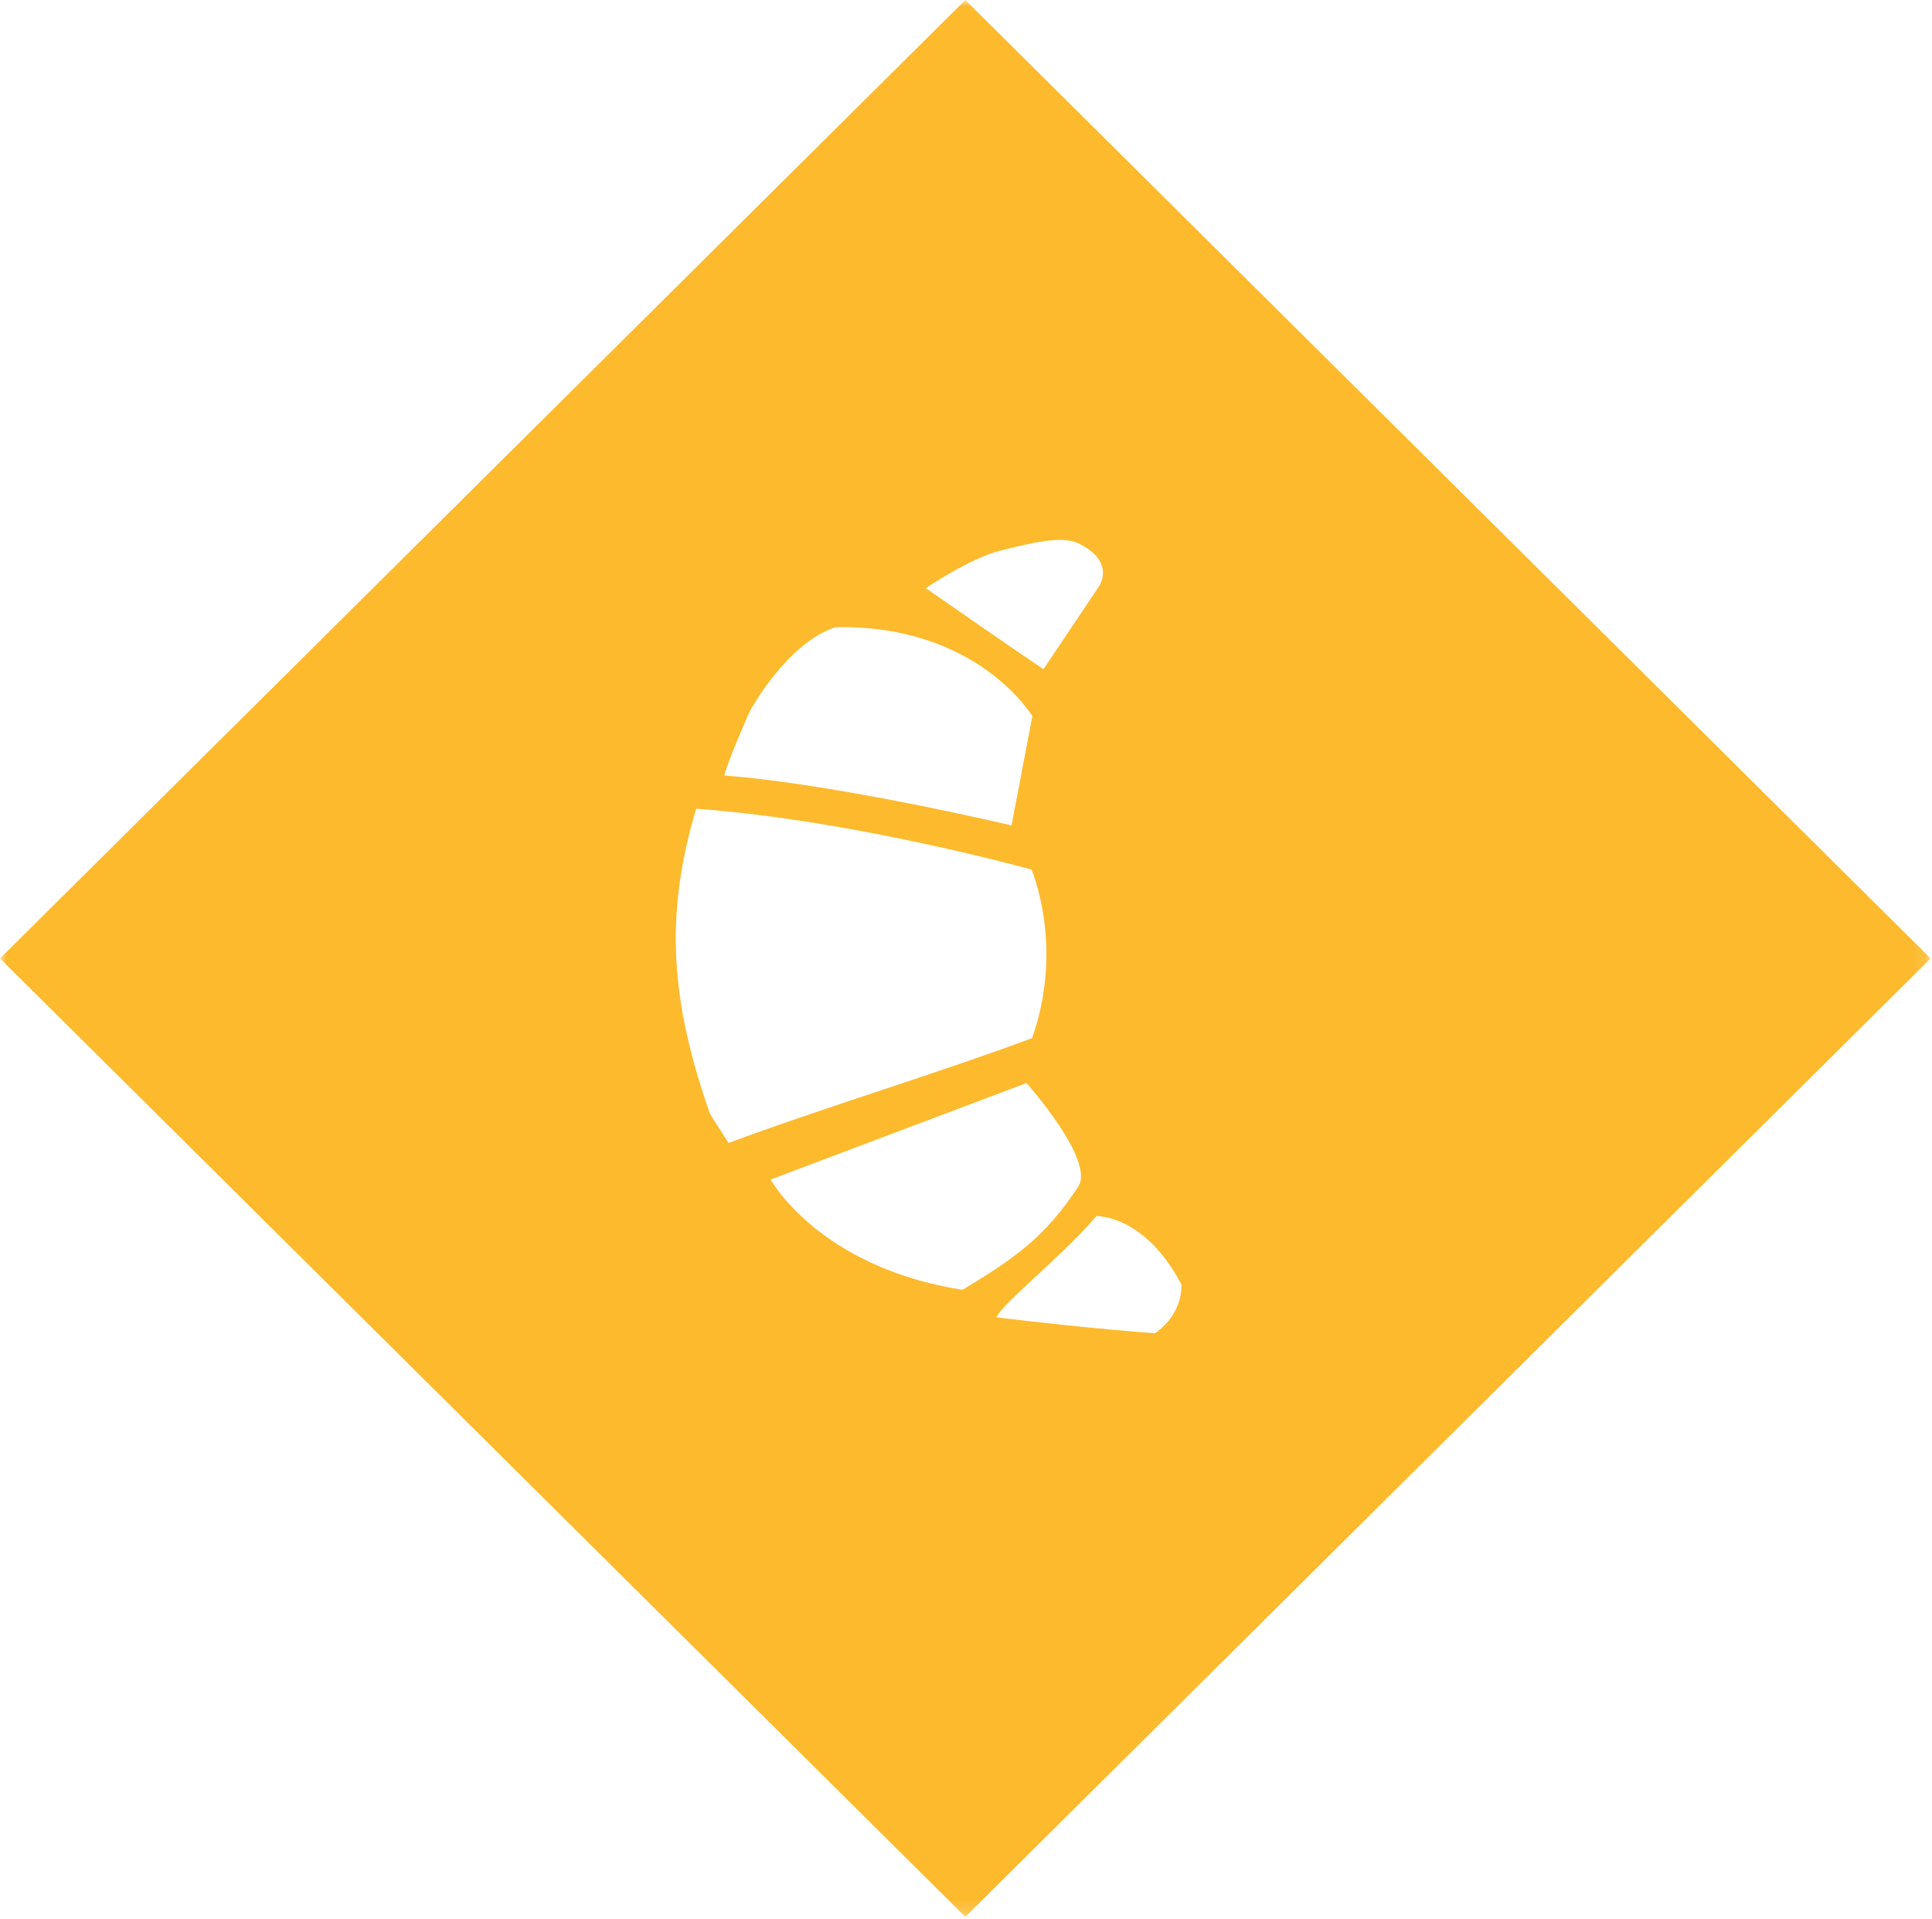 <svg xmlns="http://www.w3.org/2000/svg" xmlns:xlink="http://www.w3.org/1999/xlink" width="149" height="148" viewBox="0 0 149 148">
    <defs>
        <path id="prefix__a" d="M0 0L148.895 0 148.895 147.822 0 147.822z"/>
    </defs>
    <g fill="none" fill-rule="evenodd">
        <mask id="prefix__b" fill="#fff">
            <use xlink:href="#prefix__a"/>
        </mask>
        <path fill="#FDBA2D" d="M84.56 93.778c-2.522 2.98-7.304 6.778-7.713 7.81 7.222.878 12.217 1.228 12.217 1.228s2.066-1.252 2.058-3.738c-2.081-3.992-4.825-5.237-6.563-5.3zm-1.398-51.881c-1.374-.624-3.692-.003-5.994.558-2.303.56-5.768 2.9-5.768 2.9s6.487 4.52 9.073 6.249l4.229-6.304s1.478-1.926-1.54-3.403zM57.807 54.894s-1.658 3.7-1.944 4.91c8.735.667 22.148 3.85 22.148 3.85l1.604-8.424s-4.213-7.081-15.182-6.863c-3.846 1.282-6.626 6.527-6.626 6.527zm-3.044 31.017l1.426 2.232c7.003-2.622 16.407-5.467 23.411-8.088 2.503-7.101-.05-12.998-.05-12.998s-13.81-3.834-25.858-4.688c-2.49 8.308-1.946 14.934 1.07 23.542zm19.46 13.557c3.966-2.387 6.317-4.006 8.91-7.921 1.411-2.003-3.97-8.026-3.97-8.026l-19.729 7.44s3.689 6.754 14.789 8.507zm74.672-25.558v.001l-74.447 73.911L0 73.911 74.448 0l74.447 73.91z" mask="url(#prefix__b)"/>
    </g>
</svg>
